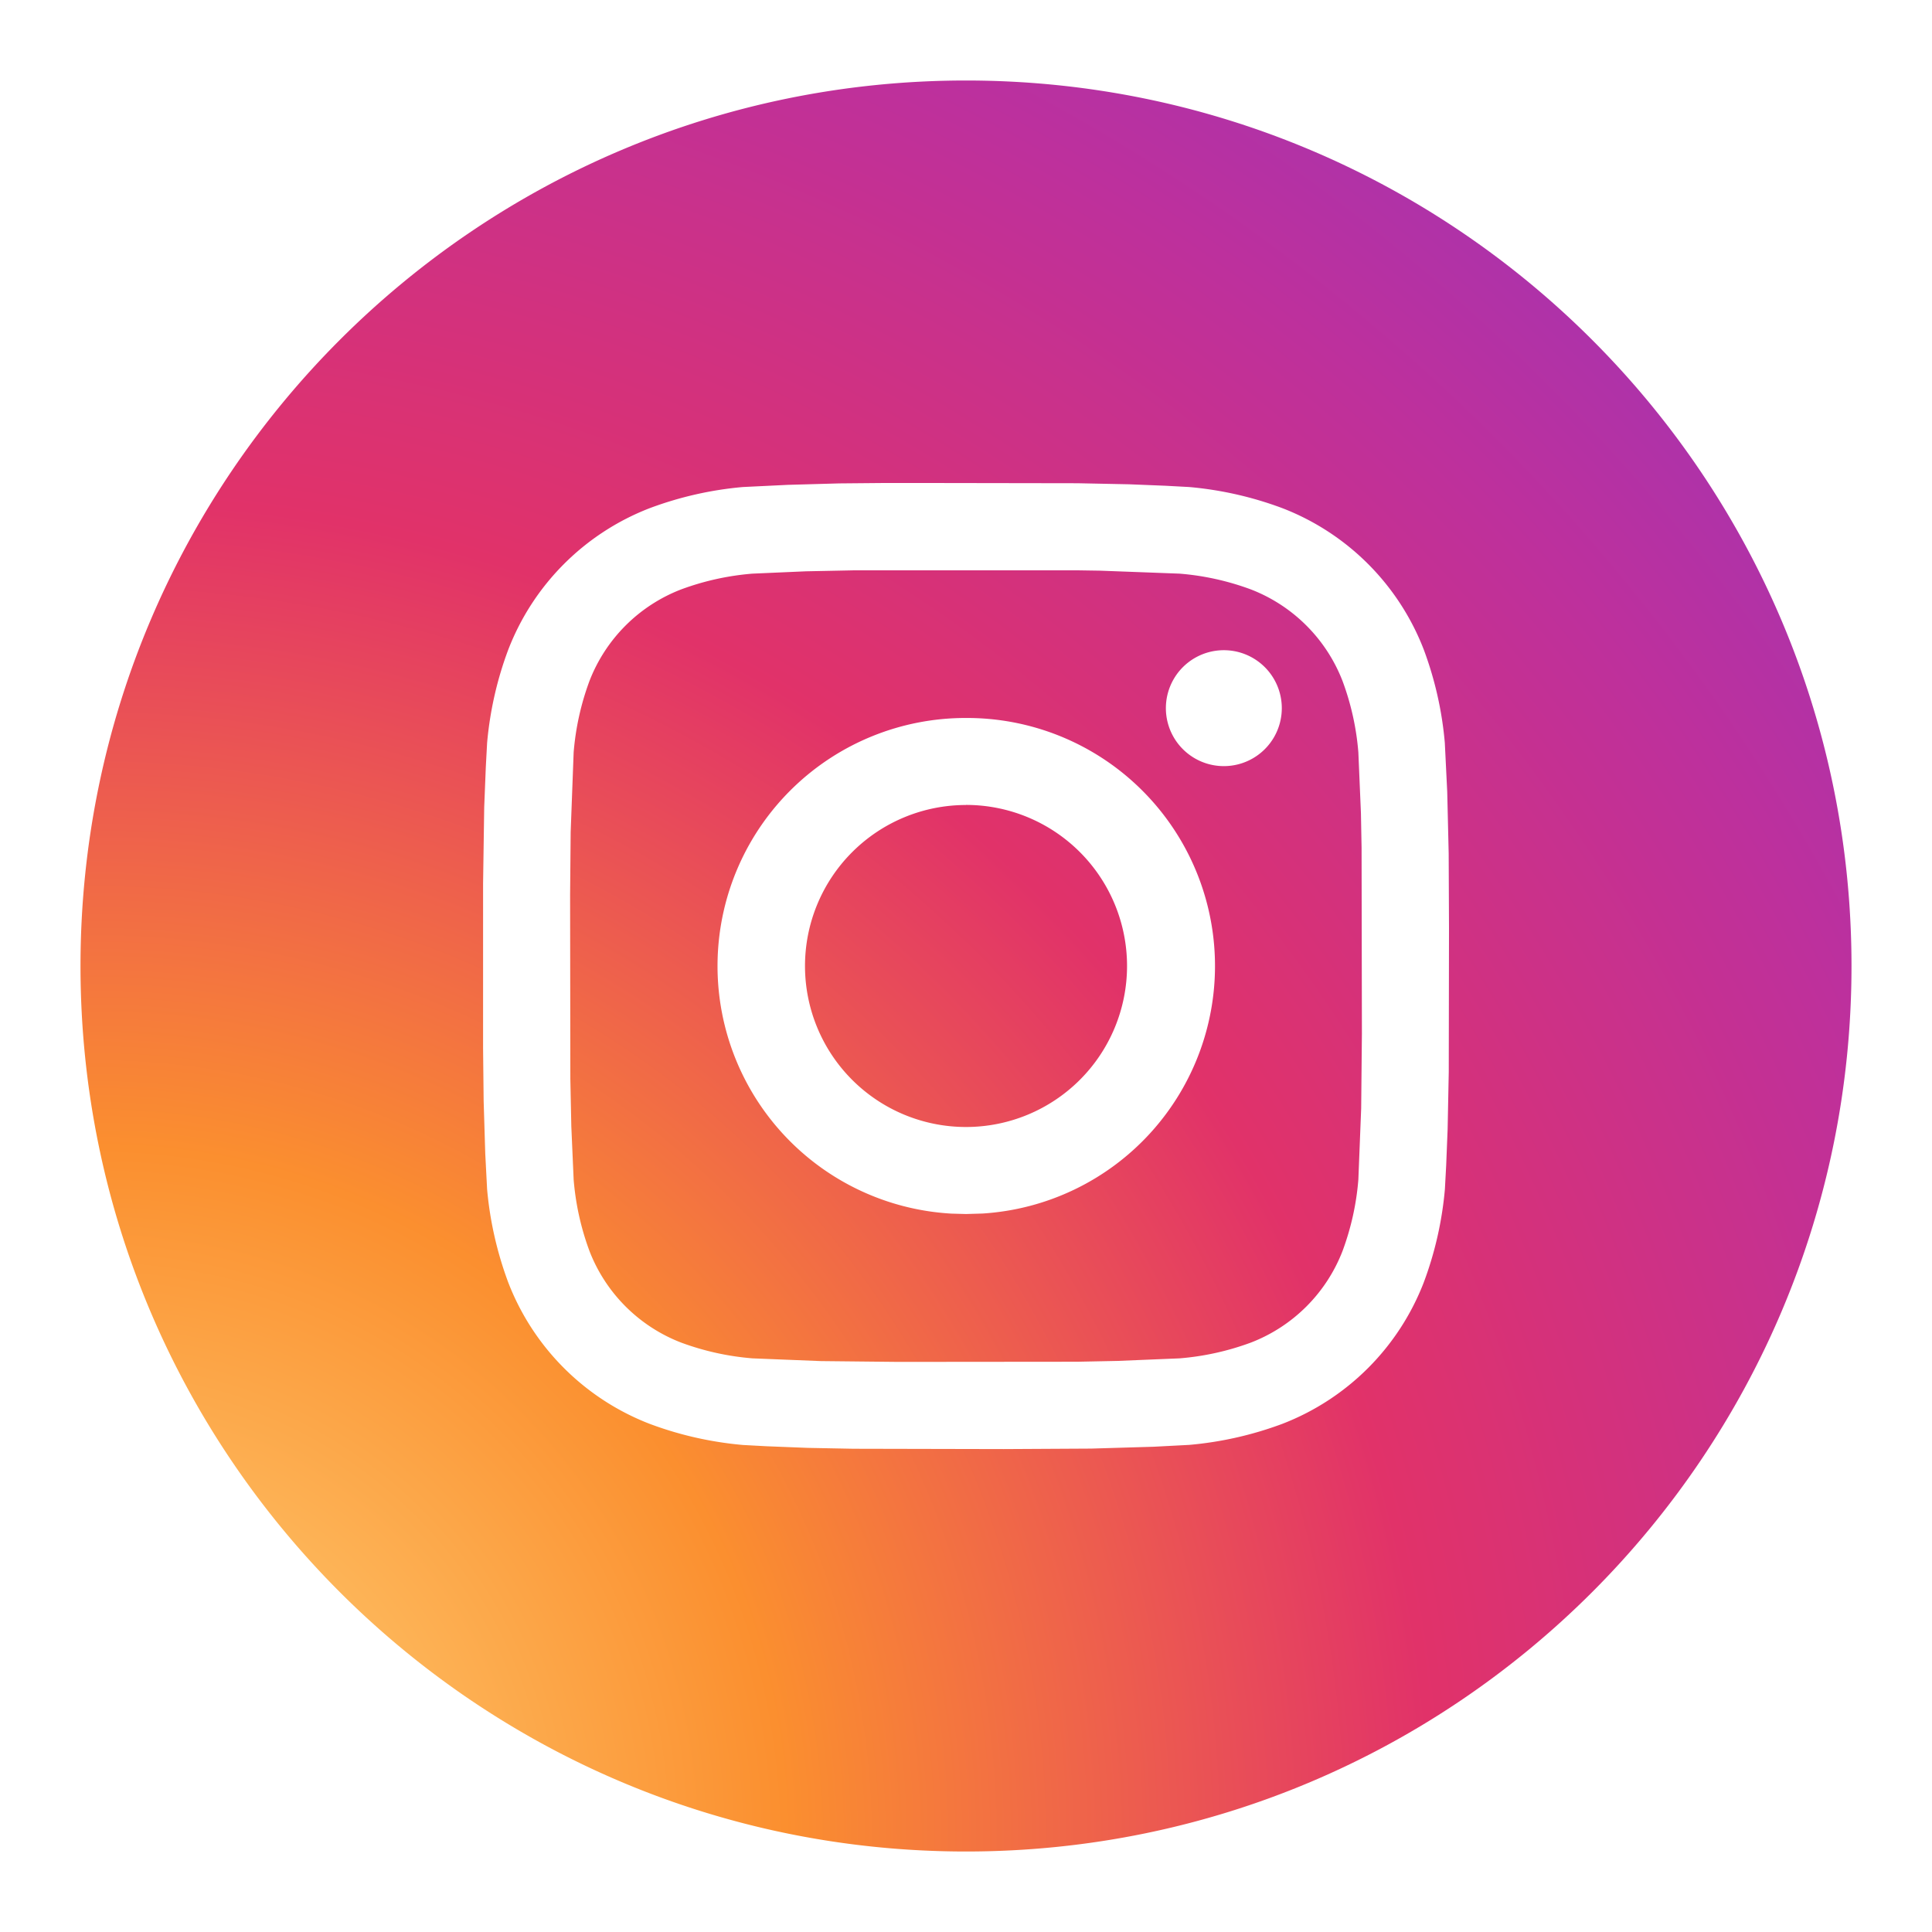 <svg width="24" height="24" xmlns="http://www.w3.org/2000/svg"><defs><radialGradient cx="0%" cy="100%" fx="0%" fy="100%" r="141.421%" id="a"><stop stop-color="#FFDA80" offset="0%"/><stop stop-color="#FB8F2F" offset="28.021%"/><stop stop-color="#E13269" offset="54.215%"/><stop stop-color="#BD309D" offset="78.737%"/><stop stop-color="#9237BF" offset="100%"/></radialGradient></defs><path d="M12 1c6.075 0 11 4.925 11 11s-4.925 11-11 11S1 18.075 1 12 5.925 1 12 1zm-.47 5L10.977 6l-.552.005-.638.018-.558.027a4.405 4.405 0 00-1.159.263A3.068 3.068 0 006.314 8.07c-.14.373-.228.763-.263 1.159l-.016.298-.02.5-.014.95v2.048l.007.65.02.656.023.442c.035.396.124.786.263 1.159a3.068 3.068 0 001.755 1.755c.373.14.763.228 1.159.263l.298.016.506.02.57.011 1.867.004 1.085-.006.776-.023.442-.023a4.405 4.405 0 001.159-.262 3.068 3.068 0 001.755-1.755c.14-.373.228-.763.263-1.159l.016-.298.018-.449.014-.711L18 11.53l-.004-.93-.018-.763-.03-.61a4.405 4.405 0 00-.262-1.159 3.068 3.068 0 00-1.755-1.755 4.405 4.405 0 00-1.159-.263l-.298-.016-.449-.018-.638-.013L11.531 6zm1.872 1.085l.262.004.989.037c.302.024.6.09.886.196.523.202.937.616 1.139 1.139.106.285.172.584.196.886l.032.754.008.43.004 2.31-.009.927-.035.885c-.024.302-.09.6-.196.886a1.987 1.987 0 01-1.139 1.139 3.32 3.32 0 01-.886.196l-.775.032-.496.01-2.224.002-.96-.01-.85-.034a3.32 3.32 0 01-.887-.196 1.987 1.987 0 01-1.139-1.139 3.319 3.319 0 01-.196-.886l-.029-.663-.012-.588-.003-2.283.007-.783.037-.989a3.32 3.32 0 01.196-.886 1.987 1.987 0 011.139-1.139 3.32 3.32 0 01.886-.196l.663-.029.588-.012h2.804zM12 8.919a3.081 3.081 0 00-.181 6.157l.181.005.204-.006A3.081 3.081 0 0012 8.919zm0 1.08A2 2 0 1112 14a2 2 0 010-4zm3.203-1.922a.72.72 0 100 1.44.72.72 0 000-1.44z" fill="url(#a)" fill-rule="evenodd"/></svg>
